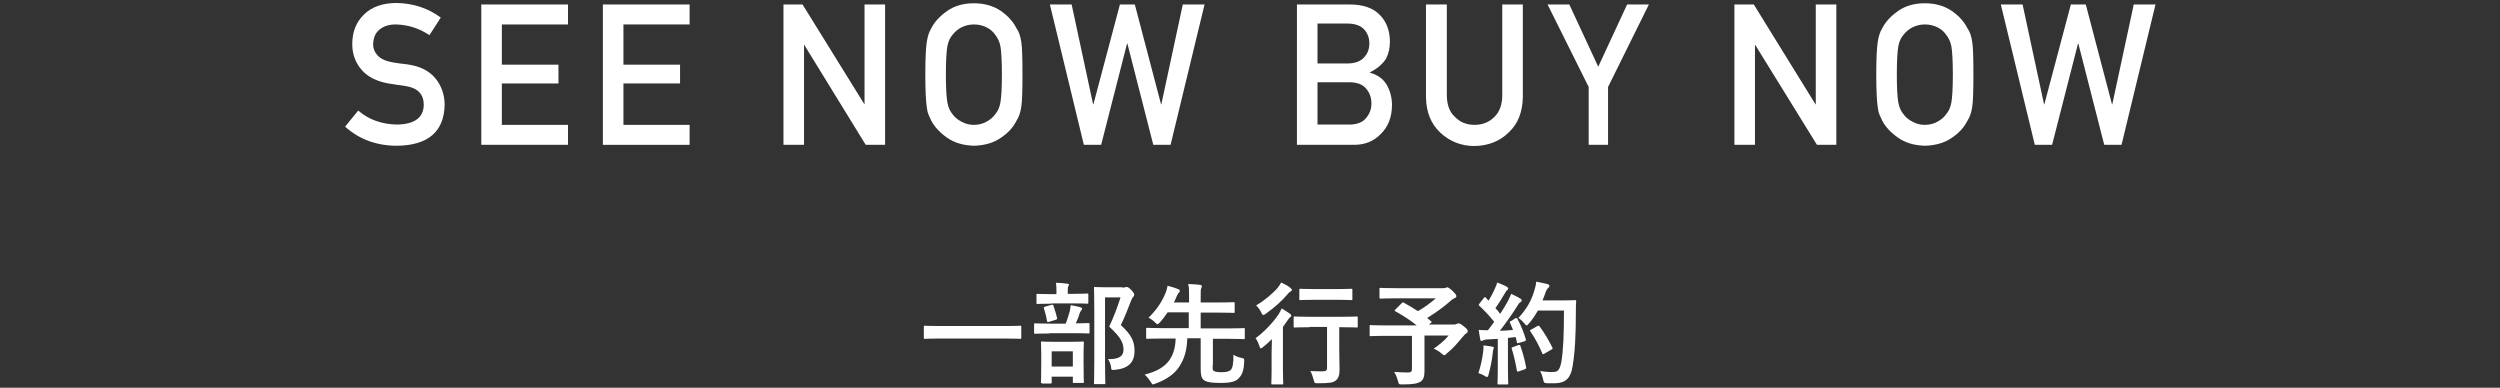 <?xml version="1.0" encoding="utf-8"?>
<!-- Generator: Adobe Illustrator 21.1.0, SVG Export Plug-In . SVG Version: 6.00 Build 0)  -->
<svg version="1.1" id="レイヤー_1" xmlns="http://www.w3.org/2000/svg" xmlns:xlink="http://www.w3.org/1999/xlink" x="0px"
	 y="0px" viewBox="0 0 838.9 130.1" style="enable-background:new 0 0 838.9 130.1;" xml:space="preserve">
<rect x="0" y="0" width="838.9" height="130.1" fill="#333333" stroke="none"/>
<style type="text/css">
	.st0{fill:#FFFFFF;}
</style>
<g>
	<g>
		<path class="st0" d="M120.2,37.1c3.6,3.1,8,4.6,13,4.7c5.9-0.1,8.9-2.3,9-6.6c0-3.5-1.9-5.6-5.9-6.3c-1.8-0.3-3.8-0.5-6-0.9
			c-3.9-0.7-6.9-2.2-8.9-4.5c-2.1-2.4-3.2-5.3-3.2-8.7c0-4.1,1.3-7.4,4-10c2.6-2.5,6.2-3.8,10.9-3.8c5.7,0.1,10.6,1.8,14.8,4.9
			l-3.8,5.9c-3.4-2.3-7.2-3.5-11.3-3.6c-2.1,0-3.9,0.5-5.3,1.6c-1.5,1.1-2.2,2.8-2.3,5.1c0,1.4,0.5,2.6,1.5,3.7
			c1,1.1,2.7,1.9,4.9,2.3c1.3,0.2,3,0.5,5.1,0.7c4.3,0.6,7.4,2.2,9.5,4.8c2,2.5,3,5.5,3,8.8c-0.2,9-5.6,13.6-16,13.7
			c-6.8,0-12.6-2.1-17.4-6.4L120.2,37.1z"/>
		<path class="st0" d="M161.5,1.5h29.1v6.7h-22.2v13.5h19V28h-19v13.9h22.2v6.7h-29.1V1.5z"/>
		<path class="st0" d="M202.3,1.5h29.1v6.7h-22.2v13.5h19V28h-19v13.9h22.2v6.7h-29.1V1.5z"/>
		<path class="st0" d="M262.8,1.5h6.5L290,34.9h0.1V1.5h6.9v47.1h-6.5l-20.6-33.5h-0.1v33.5h-6.9V1.5z"/>
		<path class="st0" d="M310.5,25c0-5.5,0.2-9.1,0.5-11c0.3-1.9,0.8-3.4,1.5-4.5c1.1-2.2,2.9-4.1,5.3-5.8c2.4-1.7,5.4-2.6,9-2.6
			c3.6,0,6.6,0.9,9.1,2.6c2.4,1.7,4.1,3.6,5.2,5.8c0.8,1.1,1.3,2.6,1.6,4.5c0.3,1.9,0.4,5.5,0.4,11c0,5.4-0.1,9-0.4,10.9
			c-0.3,1.9-0.8,3.4-1.6,4.6c-1.1,2.2-2.8,4.1-5.2,5.7c-2.4,1.7-5.4,2.6-9.1,2.7c-3.6-0.1-6.6-1-9-2.7c-2.4-1.7-4.2-3.6-5.3-5.7
			c-0.3-0.7-0.6-1.4-0.9-2c-0.3-0.7-0.5-1.5-0.6-2.5C310.7,34,310.5,30.4,310.5,25z M317.4,25c0,4.6,0.2,7.8,0.5,9.4
			c0.3,1.6,0.9,3,1.8,4c0.7,1,1.7,1.8,2.9,2.4c1.2,0.7,2.6,1.1,4.2,1.1c1.6,0,3.1-0.4,4.3-1.1c1.1-0.6,2.1-1.4,2.8-2.4
			c0.9-1,1.5-2.3,1.8-4c0.3-1.6,0.5-4.8,0.5-9.4c0-4.6-0.2-7.8-0.5-9.5c-0.3-1.6-1-2.9-1.8-3.9c-0.7-1-1.6-1.8-2.8-2.4
			c-1.2-0.6-2.6-1-4.3-1c-1.6,0-3,0.4-4.2,1c-1.2,0.6-2.2,1.5-2.9,2.4c-0.9,1-1.5,2.3-1.8,3.9C317.6,17.2,317.4,20.4,317.4,25z"/>
		<path class="st0" d="M352.3,1.5h7.3l7.2,33.5h0.1l8.9-33.5h5l8.8,33.5h0.1l7.2-33.5h7.3l-11.4,47.1h-5.8l-8.7-34h-0.1l-8.7,34
			h-5.8L352.3,1.5z"/>
		<path class="st0" d="M435.2,1.5h17.7c4.5,0,7.9,1.2,10.1,3.5c2.3,2.3,3.4,5.4,3.4,9.1c0,1.9-0.4,3.8-1.3,5.6
			c-0.5,0.8-1.2,1.6-2.1,2.4c-0.9,0.8-2,1.5-3.3,2.2v0.1c2.5,0.7,4.4,2,5.6,4c1.2,2.1,1.8,4.4,1.8,6.8c0,4.1-1.3,7.3-3.7,9.7
			c-2.4,2.5-5.4,3.7-9,3.7h-19.2V1.5z M442.1,7.8v13.5h10c2.5,0,4.4-0.7,5.6-2c1.2-1.3,1.8-2.8,1.8-4.7c0-1.9-0.6-3.5-1.8-4.8
			c-1.2-1.2-3-1.9-5.6-1.9H442.1z M442.1,27.6v14.2h10.7c2.6,0,4.5-0.8,5.6-2.2c1.2-1.4,1.8-3,1.8-4.9c0-1.9-0.6-3.6-1.8-5
			c-1.2-1.4-3.1-2.1-5.6-2.1H442.1z"/>
		<path class="st0" d="M478.6,1.5h6.9v30.4c0,3.2,0.9,5.7,2.7,7.3c1.7,1.8,3.9,2.7,6.6,2.7s4.9-0.9,6.7-2.7c1.7-1.7,2.6-4.1,2.6-7.3
			V1.5h6.9v31.1c-0.1,5-1.6,8.9-4.7,11.8c-3,3-6.9,4.5-11.5,4.6c-4.6,0-8.4-1.6-11.5-4.5c-3.1-2.9-4.7-6.8-4.8-11.8V1.5z"/>
		<path class="st0" d="M533.1,29.2L519.3,1.5h7.3l9.7,20.9L546,1.5h7.3l-13.7,27.7v19.4h-6.5V29.2z"/>
		<path class="st0" d="M582,1.5h6.5l20.7,33.5h0.1V1.5h6.9v47.1h-6.5L589,15.1h-0.1v33.5H582V1.5z"/>
		<path class="st0" d="M629.6,25c0-5.5,0.2-9.1,0.5-11c0.3-1.9,0.8-3.4,1.5-4.5c1.1-2.2,2.9-4.1,5.3-5.8c2.4-1.7,5.4-2.6,9-2.6
			c3.6,0,6.6,0.9,9.1,2.6c2.4,1.7,4.1,3.6,5.2,5.8c0.8,1.1,1.3,2.6,1.6,4.5c0.3,1.9,0.4,5.5,0.4,11c0,5.4-0.1,9-0.4,10.9
			c-0.3,1.9-0.8,3.4-1.6,4.6c-1.1,2.2-2.8,4.1-5.2,5.7c-2.4,1.7-5.4,2.6-9.1,2.7c-3.6-0.1-6.6-1-9-2.7c-2.4-1.7-4.2-3.6-5.3-5.7
			c-0.3-0.7-0.6-1.4-0.9-2c-0.3-0.7-0.5-1.5-0.6-2.5C629.8,34,629.6,30.4,629.6,25z M636.5,25c0,4.6,0.2,7.8,0.5,9.4
			c0.3,1.6,0.9,3,1.8,4c0.7,1,1.7,1.8,2.9,2.4c1.2,0.7,2.6,1.1,4.2,1.1c1.6,0,3.1-0.4,4.3-1.1c1.1-0.6,2.1-1.4,2.8-2.4
			c0.9-1,1.5-2.3,1.8-4c0.3-1.6,0.5-4.8,0.5-9.4c0-4.6-0.2-7.8-0.5-9.5c-0.3-1.6-1-2.9-1.8-3.9c-0.7-1-1.6-1.8-2.8-2.4
			c-1.2-0.6-2.6-1-4.3-1c-1.6,0-3,0.4-4.2,1c-1.2,0.6-2.2,1.5-2.9,2.4c-0.9,1-1.5,2.3-1.8,3.9C636.7,17.2,636.5,20.4,636.5,25z"/>
		<path class="st0" d="M671.4,1.5h7.3l7.2,33.5h0.1l8.9-33.5h5l8.8,33.5h0.1L716,1.5h7.3l-11.4,47.1h-5.8l-8.7-34h-0.1l-8.7,34h-5.8
			L671.4,1.5z"/>
	</g>
	<g>
		<path class="st0" d="M315.1,113.6c-3.4,0-4.5,0.1-4.7,0.1c-0.4,0-0.4,0-0.4-0.4v-3.6c0-0.3,0-0.4,0.4-0.4c0.2,0,1.4,0.1,4.7,0.1
			h22.5c3.4,0,4.5-0.1,4.7-0.1c0.4,0,0.4,0,0.4,0.4v3.6c0,0.3,0,0.4-0.4,0.4c-0.2,0-1.4-0.1-4.7-0.1H315.1z"/>
		<path class="st0" d="M352.2,111.9c-3.4,0-4.6,0.1-4.8,0.1c-0.3,0-0.4,0-0.4-0.4v-2.7c0-0.4,0-0.4,0.4-0.4c0.2,0,1.4,0.1,4.8,0.1
			h5.4c0.7-1.7,1-3,1.4-4.3c0.1-0.6,0.2-1.1,0.3-1.9c1,0.2,2.3,0.4,3.2,0.7c0.3,0.1,0.6,0.2,0.6,0.5s-0.1,0.4-0.3,0.6
			c-0.2,0.2-0.4,0.6-0.5,0.9c-0.3,1.1-0.7,2.1-1.3,3.4c2.9,0,4-0.1,4.2-0.1c0.4,0,0.4,0,0.4,0.4v2.7c0,0.4,0,0.4-0.4,0.4
			c-0.2,0-1.4-0.1-4.7-0.1H352.2z M352.8,101.9c-3.3,0-4.4,0.1-4.6,0.1c-0.4,0-0.4,0-0.4-0.4v-2.6c0-0.4,0-0.4,0.4-0.4
			c0.2,0,1.3,0.1,4.6,0.1h1.7v-0.7c0-1.3,0-2.2-0.2-3.1c1.3,0,2.5,0.1,3.8,0.3c0.4,0,0.6,0.2,0.6,0.3c0,0.3-0.1,0.4-0.3,0.7
			c-0.1,0.3-0.1,0.7-0.1,1.8v0.6h1.9c3.2,0,4.3-0.1,4.6-0.1c0.4,0,0.4,0,0.4,0.4v2.6c0,0.4,0,0.4-0.4,0.4c-0.2,0-1.3-0.1-4.6-0.1
			H352.8z M349.7,128.6c-0.4,0-0.4,0-0.4-0.4c0-0.3,0.1-1.2,0.1-6.3v-2.7c0-2.9-0.1-3.9-0.1-4.2c0-0.4,0-0.4,0.4-0.4
			c0.3,0,1.2,0.1,4.1,0.1h5.4c2.9,0,3.9-0.1,4.1-0.1c0.4,0,0.4,0,0.4,0.4c0,0.2-0.1,1.3-0.1,3.7v3.1c0,5.1,0.1,6,0.1,6.3
			c0,0.4,0,0.4-0.4,0.4h-2.9c-0.4,0-0.4,0-0.4-0.4v-1.7h-7.1v1.9c0,0.3,0,0.4-0.4,0.4H349.7z M352,108c-0.6,0.1-0.6,0.1-0.7-0.4
			c-0.2-1.4-0.6-2.9-1-4.1c-0.1-0.4-0.1-0.4,0.4-0.6l2.1-0.6c0.4-0.1,0.6-0.1,0.7,0.3c0.4,1.2,0.9,2.7,1.2,4.1
			c0.1,0.4,0,0.4-0.4,0.6L352,108z M352.9,123h7.1v-5.1h-7.1V123z M376.6,96.5c0.4,0,0.8,0,0.9-0.1c0.2-0.1,0.4-0.1,0.6-0.1
			c0.3,0,0.6,0.1,1.6,1.1c0.8,0.9,0.9,1.2,0.9,1.5s-0.1,0.5-0.3,0.7c-0.3,0.2-0.4,0.5-0.8,1.4c-1.1,2.9-2.1,5.4-3.4,8.1
			c3.8,3.4,4.6,5.7,4.6,8.7c0,3.9-2.2,5.9-6.6,6.3c-1.2,0.1-1.2,0.1-1.3-1.1c-0.2-1.1-0.6-1.9-1-2.5c3.5,0.1,5.2-0.9,5.2-3.1
			c0-2.4-0.9-4.2-4.8-7.8c1.5-3.2,2.7-6.3,3.8-9.8h-5.2v20.9c0,5,0.1,7.6,0.1,7.8c0,0.4,0,0.4-0.4,0.4h-3c-0.4,0-0.4,0-0.4-0.4
			c0-0.2,0.1-2.7,0.1-7.8v-16.1c0-5.1-0.1-7.6-0.1-7.9c0-0.4,0-0.4,0.4-0.4c0.2,0,1.2,0.1,3.3,0.1H376.6z"/>
		<path class="st0" d="M406.9,122.6c0,1.2,0,1.5,0.3,1.8c0.3,0.3,1.2,0.5,2.7,0.5c1.8,0,2.6-0.3,3.1-0.8c0.6-0.6,0.9-1.9,0.9-5.1
			c0.6,0.5,1.7,0.9,2.7,1.1c0.9,0.2,0.9,0.2,0.9,1.2c-0.1,3.1-0.8,4.6-1.8,5.6c-1,1.1-2.5,1.6-6.2,1.6c-3.4,0-5-0.4-5.7-1.1
			c-0.6-0.6-0.9-1.4-0.9-3.6v-10.3h-4.5c-0.1,4-1,6.9-2.6,9.4c-1.6,2.5-4.2,4.4-8,5.8c-0.4,0.1-0.7,0.3-0.9,0.3
			c-0.3,0-0.4-0.3-0.8-0.9c-0.6-0.9-1.2-1.7-2-2.4c4.3-1.1,6.6-2.6,8.2-4.7c1.2-1.7,2.1-3.9,2.2-7.4h-4.8c-3.4,0-4.5,0.1-4.7,0.1
			c-0.4,0-0.4,0-0.4-0.4v-2.9c0-0.3,0-0.4,0.4-0.4c0.2,0,1.3,0.1,4.7,0.1h9.2v-5.3h-7.1c-0.8,1.2-1.6,2.3-2.6,3.4
			c-0.4,0.4-0.6,0.6-0.8,0.6c-0.2,0-0.4-0.2-0.8-0.6c-0.6-0.6-1.4-1.2-2.2-1.6c2.6-2.5,4.4-5.2,5.5-7.8c0.5-1.1,0.7-1.9,0.9-2.9
			c1.3,0.3,2.5,0.7,3.5,1.1c0.3,0.1,0.6,0.3,0.6,0.6s-0.1,0.4-0.3,0.6c-0.3,0.2-0.4,0.6-0.7,1.1c-0.3,0.7-0.6,1.5-1,2.2h5.1v-2.1
			c0-2.1,0-3-0.3-4.1c1.4,0.1,2.7,0.1,4,0.3c0.3,0,0.6,0.2,0.6,0.4c0,0.3-0.1,0.4-0.2,0.7c-0.2,0.3-0.2,1-0.2,2.5v2.3h5.9
			c3.6,0,4.9-0.1,5.1-0.1c0.4,0,0.4,0,0.4,0.4v2.8c0,0.4,0,0.4-0.4,0.4c-0.2,0-1.5-0.1-5.1-0.1h-5.9v5.3h9.7c3.3,0,4.5-0.1,4.7-0.1
			c0.4,0,0.4,0,0.4,0.4v2.9c0,0.4,0,0.4-0.4,0.4c-0.2,0-1.4-0.1-4.7-0.1h-5.6V122.6z"/>
		<path class="st0" d="M426.7,118.5c0-1.3,0.1-3.2,0.1-4.7c-0.9,0.9-1.9,1.8-2.9,2.6c-0.4,0.3-0.6,0.5-0.8,0.5
			c-0.2,0-0.3-0.2-0.5-0.8c-0.4-1.1-0.7-1.9-1.3-2.6c3-2.2,5.8-5.2,7.8-8.1c0.3-0.6,0.7-1.3,1-1.9c1,0.6,1.9,1.2,2.8,1.8
			c0.3,0.3,0.4,0.4,0.4,0.7c0,0.1-0.1,0.3-0.3,0.4c-0.2,0.1-0.5,0.4-0.8,0.9c-0.6,0.8-1.1,1.6-1.7,2.4V124c0,3,0.1,4.4,0.1,4.6
			c0,0.4,0,0.4-0.4,0.4H427c-0.4,0-0.4,0-0.4-0.4c0-0.2,0.1-1.6,0.1-4.6V118.5z M433,96.6c0.3,0.3,0.5,0.4,0.5,0.7
			c0,0.3-0.2,0.4-0.6,0.6c-0.3,0.2-0.6,0.5-1,1c-1.6,1.9-4.3,4.4-7.2,6.4c-0.4,0.3-0.6,0.4-0.8,0.4c-0.3,0-0.4-0.3-0.7-0.9
			c-0.4-0.9-1-1.6-1.7-2.3c2.7-1.6,5.4-3.8,7.3-6c0.5-0.6,0.8-1.2,1.1-1.7C431.2,95.4,432,95.8,433,96.6z M439.5,109.8
			c-3.5,0-4.8,0.1-5,0.1c-0.4,0-0.4,0-0.4-0.4v-2.9c0-0.4,0-0.4,0.4-0.4c0.3,0,1.5,0.1,5,0.1h10.7c3.5,0,4.8-0.1,5-0.1
			c0.4,0,0.4,0,0.4,0.4v2.9c0,0.4,0,0.4-0.4,0.4c-0.2,0-1.4-0.1-5-0.1h-0.8v7.1c0,3.3,0.1,5.4,0.1,7.1c0,1.8-0.3,2.9-1.3,3.7
			c-0.8,0.7-2.2,0.9-5.9,0.9c-1.2,0-1.2,0-1.5-1.2c-0.3-1-0.6-2.1-1.1-2.9c1.5,0.1,2.6,0.1,4,0.1c1.3,0,1.6-0.3,1.6-1.2v-13.7H439.5
			z M441,100.6c-3.3,0-4.4,0.1-4.6,0.1c-0.4,0-0.4,0-0.4-0.4v-3c0-0.4,0-0.4,0.4-0.4c0.2,0,1.3,0.1,4.6,0.1h7.8
			c3.3,0,4.4-0.1,4.6-0.1c0.4,0,0.4,0,0.4,0.4v3c0,0.4,0,0.4-0.4,0.4c-0.2,0-1.3-0.1-4.6-0.1H441z"/>
		<path class="st0" d="M470.4,101.7c0.3-0.3,0.4-0.3,0.7-0.1c1.6,0.9,3.2,1.8,4.7,2.8c2.3-1.3,4.3-2.8,6-4.3h-13.3
			c-3.7,0-4.9,0.1-5.2,0.1c-0.3,0-0.4,0-0.4-0.4v-2.8c0-0.4,0-0.4,0.4-0.4c0.2,0,1.5,0.1,5.2,0.1h15.6c0.5,0,0.8,0,1-0.1
			c0.2-0.1,0.3-0.2,0.5-0.2c0.3,0,0.8,0.3,1.8,1.2c1.1,1.1,1.3,1.4,1.3,1.8c0,0.3-0.2,0.5-0.7,0.7c-0.6,0.3-0.9,0.5-1.4,1
			c-1.9,1.7-4.9,3.9-7.7,5.6l1.3,1.1c0.3,0.3,0.3,0.3-0.1,0.6l-0.6,0.5h8.4c0.5,0,0.7-0.1,0.9-0.2c0.2-0.1,0.4-0.2,0.6-0.2
			c0.3,0,0.7,0.1,1.9,1.1c1.2,0.9,1.2,1.2,1.2,1.6c0,0.3-0.1,0.4-0.5,0.7c-0.4,0.2-0.7,0.6-1.4,1.4c-1.5,1.8-3,3.6-5.1,5.3
			c-0.4,0.4-0.6,0.6-0.9,0.6c-0.2,0-0.4-0.2-0.9-0.6c-0.7-0.6-1.8-1.3-2.6-1.6c1.9-1.3,3.8-2.9,5-4.4h-8.1v6.2c0,2.7,0,4.4,0,5.8
			c0,1.8-0.4,2.8-1.2,3.4c-1.1,0.7-2.5,1-6.2,1c-1.2,0-1.2,0-1.5-1.2c-0.3-1-0.7-2.2-1.3-3c1.9,0.1,3.4,0.2,4.6,0.2
			c1.1,0,1.4-0.3,1.4-1.3v-11h-9.1c-3.3,0-4.5,0.1-4.7,0.1c-0.4,0-0.4,0-0.4-0.4v-2.9c0-0.4,0-0.4,0.4-0.4c0.2,0,1.4,0.1,4.7,0.1
			h10.7c-2.2-1.8-4.6-3.3-7.1-4.7c-0.2-0.1-0.3-0.2-0.3-0.3c0-0.1,0.1-0.2,0.3-0.4L470.4,101.7z"/>
		<path class="st0" d="M508.5,106.8c0.4-0.1,0.5-0.1,0.7,0.2c1.2,2.2,2.1,4.6,2.8,6.8c0.1,0.4,0,0.6-0.4,0.7l-2,0.6
			c-0.4,0.1-0.6,0.1-0.6-0.3l-0.4-1.7c-0.9,0.1-1.7,0.2-2.6,0.3v10.3c0,3.4,0.1,4.7,0.1,4.9c0,0.4,0,0.4-0.4,0.4h-2.8
			c-0.4,0-0.4,0-0.4-0.4c0-0.2,0.1-1.5,0.1-4.9v-10l-3.5,0.2c-0.6,0-1.2,0.2-1.4,0.3c-0.2,0.1-0.3,0.2-0.6,0.2
			c-0.3,0-0.4-0.3-0.4-0.6c-0.2-0.9-0.3-1.8-0.5-3.1c1.1,0.1,2.1,0.1,3.1,0.1l2.1-2.8c-1.5-1.9-3.2-3.7-5-5.4
			c-0.1-0.1-0.2-0.2-0.2-0.3s0.1-0.3,0.3-0.5l1.4-1.8c0.1-0.2,0.3-0.3,0.4-0.3s0.2,0.1,0.3,0.2l0.9,1c0.7-1.2,1.4-2.4,2-3.8
			c0.5-1,0.7-1.6,0.9-2.3c1,0.4,2.3,0.9,3.2,1.4c0.3,0.2,0.5,0.4,0.5,0.6c0,0.2-0.1,0.3-0.3,0.5c-0.3,0.2-0.4,0.4-0.7,0.9
			c-1.2,2.1-2.1,3.5-3.3,5.2c0.6,0.6,1.1,1.2,1.6,1.9c0.9-1.3,1.7-2.7,2.5-4.1c0.4-0.8,0.9-1.8,1.2-2.6c1.1,0.5,2.3,1.1,3.1,1.6
			c0.3,0.2,0.4,0.3,0.4,0.6c0,0.3-0.1,0.4-0.4,0.6c-0.4,0.2-0.7,0.6-1.2,1.5c-1.9,3-4,5.9-5.7,8.1c1.5-0.1,3-0.1,4.4-0.3
			c-0.3-0.8-0.7-1.6-1-2.4c-0.2-0.4-0.1-0.4,0.4-0.6L508.5,106.8z M497.7,118c0.1-0.7,0.1-1.3,0.1-2.1c1.1,0.1,2.1,0.3,2.9,0.4
			c0.4,0.1,0.6,0.3,0.6,0.4s-0.1,0.3-0.2,0.6c-0.1,0.1-0.1,0.6-0.2,1.2c-0.2,2.2-0.8,5-1.4,7.2c-0.1,0.6-0.3,0.8-0.5,0.8
			c-0.2,0-0.4-0.1-0.9-0.4c-0.5-0.4-1.5-0.7-2-0.9C496.9,122.7,497.4,120.4,497.7,118z M509.5,115.8c0.4-0.1,0.5-0.1,0.7,0.3
			c0.7,2,1.5,4.8,1.9,7.1c0.1,0.4,0,0.5-0.4,0.7l-2,0.7c-0.6,0.2-0.6,0.1-0.7-0.3c-0.4-2.3-1.1-5.4-1.7-7.2
			c-0.1-0.4-0.1-0.5,0.3-0.6L509.5,115.8z M516,104.3c-0.8,1.4-1.7,2.8-2.9,4.2c-0.4,0.4-0.6,0.7-0.8,0.7c-0.2,0-0.4-0.2-0.8-0.7
			c-0.7-0.8-1.3-1.4-2-1.8c2.9-3.1,4.4-6,5.3-9c0.3-1,0.6-2,0.7-3.2c1.4,0.3,2.9,0.6,3.6,0.8c0.5,0.1,0.8,0.3,0.8,0.6
			c0,0.3,0,0.4-0.4,0.7c-0.3,0.3-0.7,0.9-1,1.9c-0.3,0.7-0.5,1.5-0.9,2.3h7.1c2.7,0,3.5-0.1,3.8-0.1c0.4,0,0.4,0.1,0.4,0.4
			c-0.1,1-0.1,2.1-0.1,3.1c0,8.6-0.3,13.8-1.1,18.7c-0.6,3.8-2.2,5.6-5.7,5.7c-0.8,0-1.8,0-2.8,0c-1.1-0.1-1.1-0.1-1.4-1.3
			c-0.2-1-0.6-2.1-1-2.8c2,0.3,3.3,0.4,4.7,0.3c1.4,0,2-1.2,2.4-3.2c0.7-4,0.9-9.6,0.9-17.4H516z M515.9,109.4
			c0.4-0.2,0.5-0.1,0.7,0.1c1.6,2.1,3.1,4.7,4.3,7.1c0.2,0.4,0.1,0.5-0.3,0.7l-2.4,1.4c-0.4,0.3-0.6,0.2-0.7-0.2
			c-1.1-2.6-2.4-5-3.9-7.2c-0.3-0.4-0.3-0.5,0.2-0.7L515.9,109.4z"/>
	</g>
</g>
</svg>
